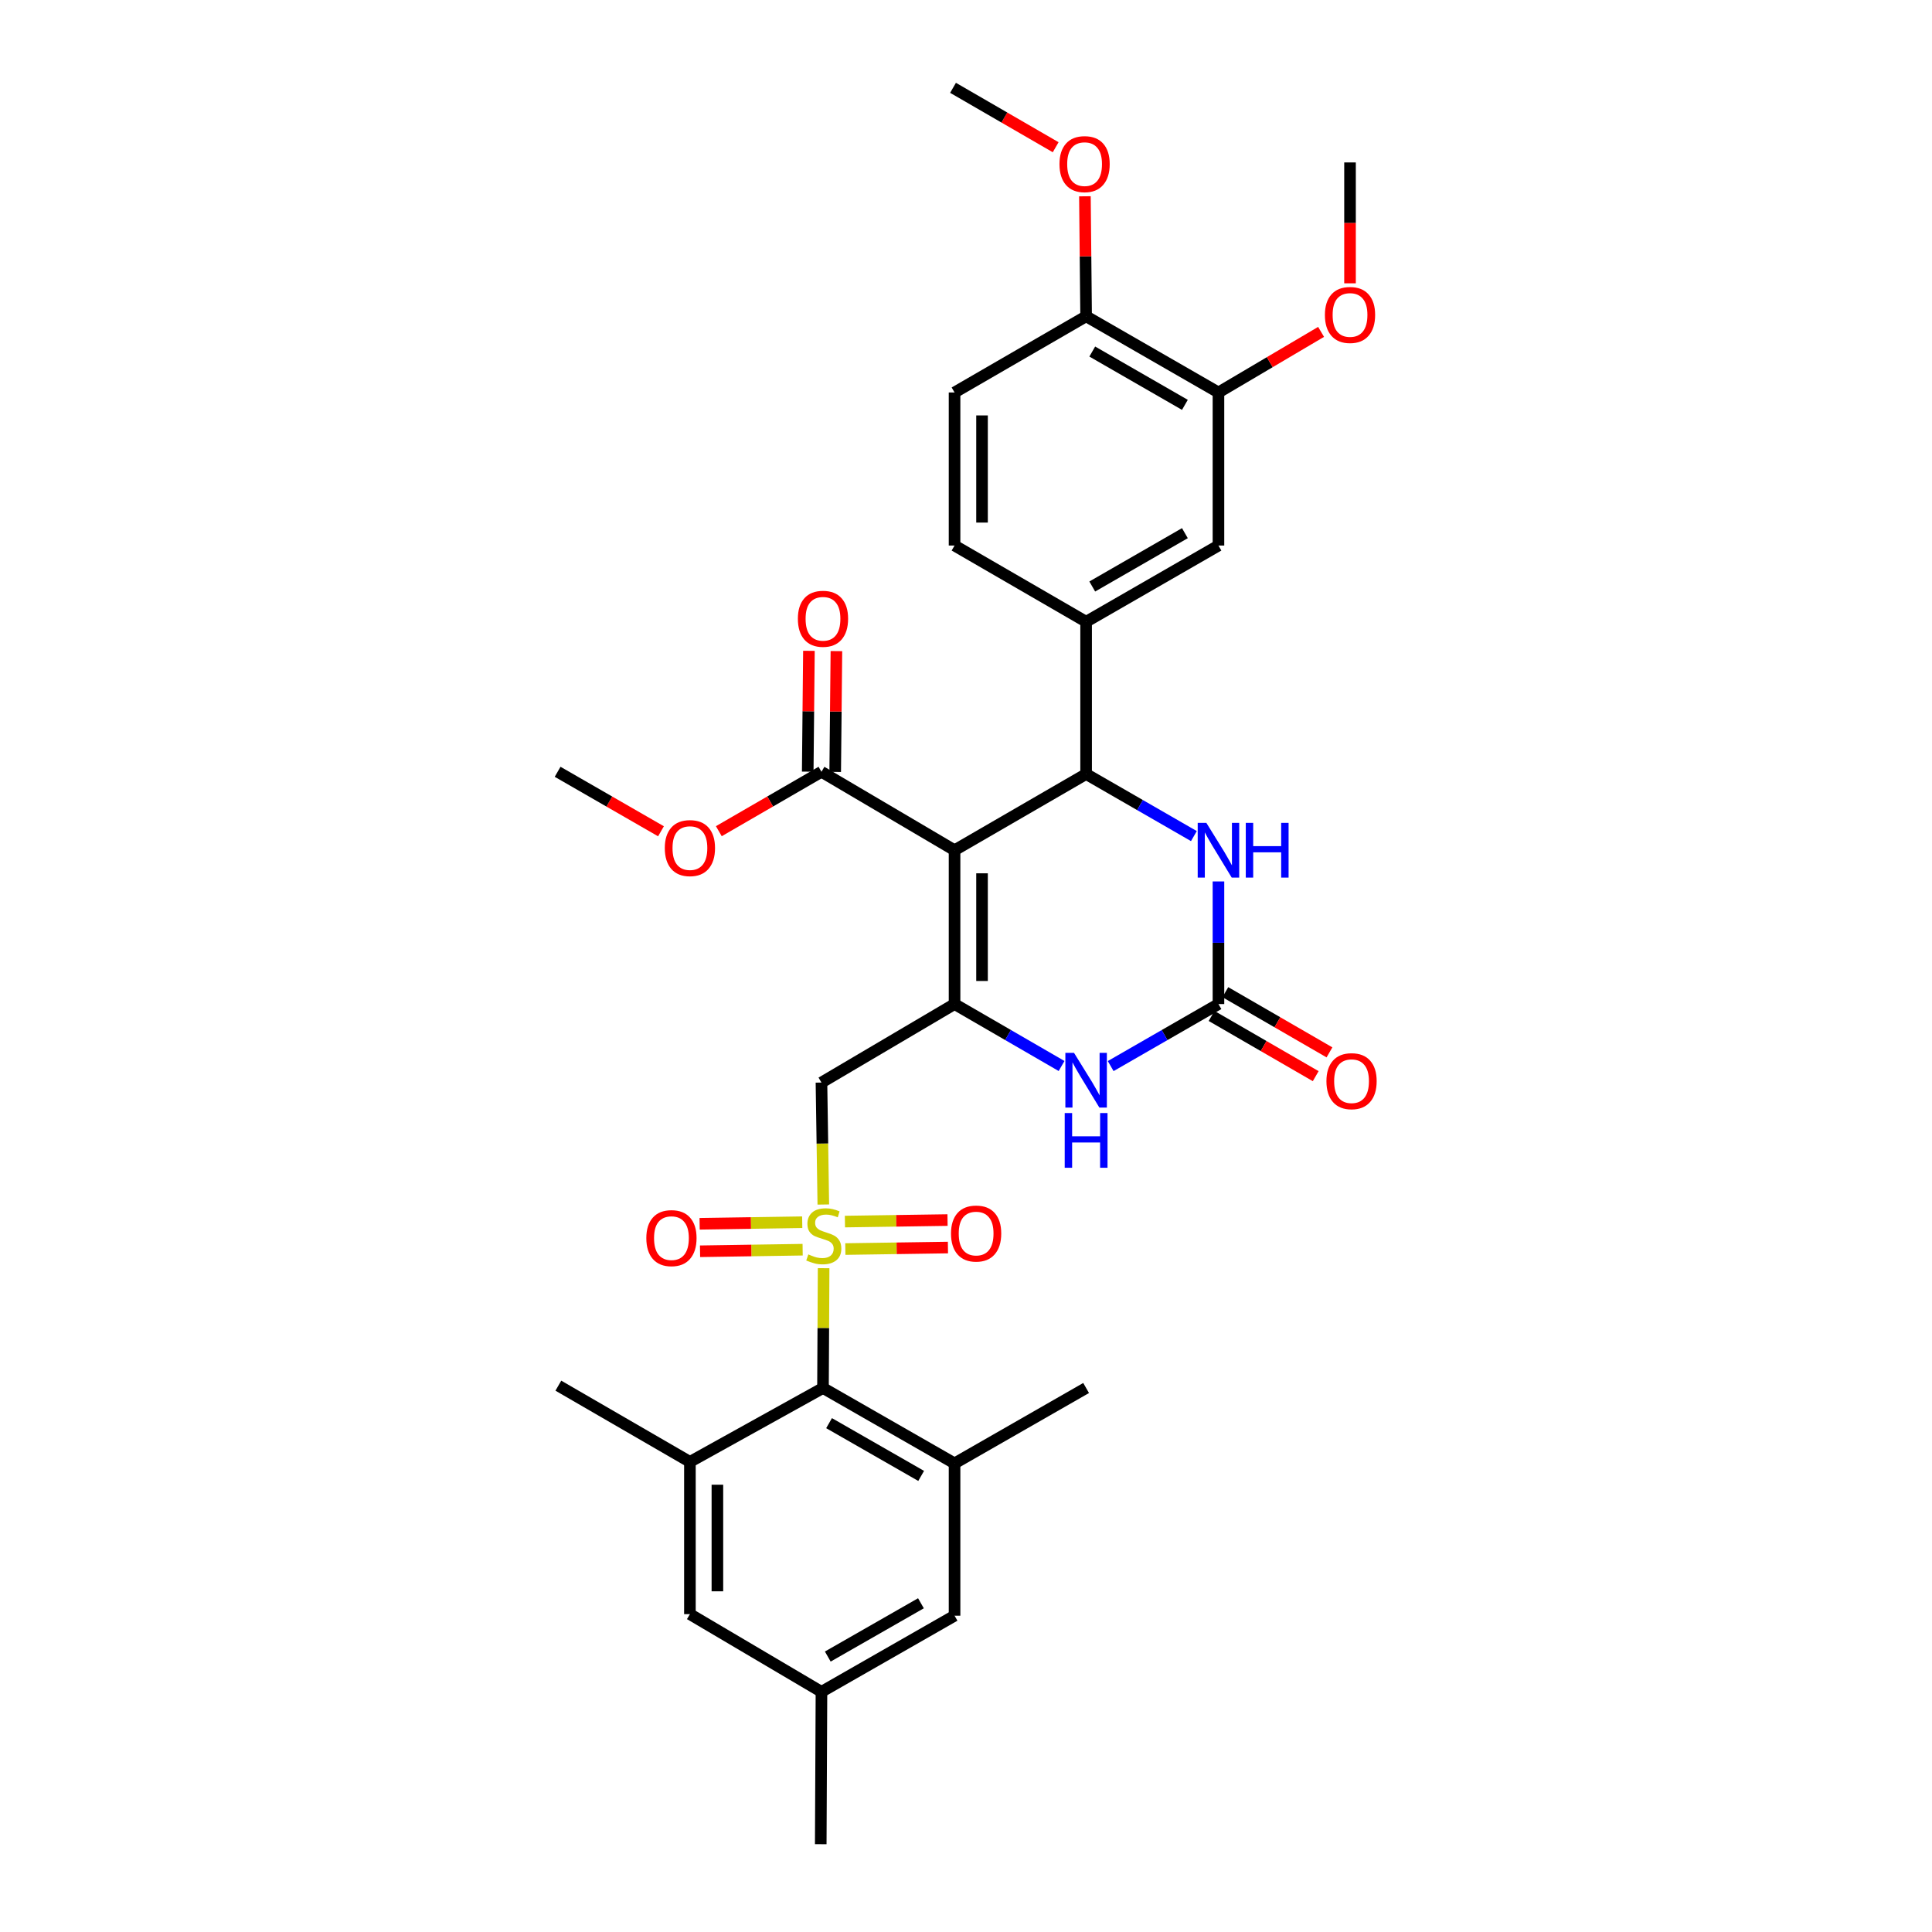 <?xml version='1.0' encoding='iso-8859-1'?>
<svg version='1.1' baseProfile='full'
              xmlns='http://www.w3.org/2000/svg'
                      xmlns:rdkit='http://www.rdkit.org/xml'
                      xmlns:xlink='http://www.w3.org/1999/xlink'
                  xml:space='preserve'
width='1000px' height='1000px' viewBox='0 0 1000 1000'>
<!-- END OF HEADER -->
<rect style='opacity:1.0;fill:#FFFFFF;stroke:none' width='1000' height='1000' x='0' y='0'> </rect>
<path class='bond-3' d='M 426.145,623.459 L 425.667,591.894' style='fill:none;fill-rule:evenodd;stroke:#CCCC00;stroke-width:6px;stroke-linecap:butt;stroke-linejoin:miter;stroke-opacity:1' />
<path class='bond-3' d='M 425.667,591.894 L 425.188,560.33' style='fill:none;fill-rule:evenodd;stroke:#000000;stroke-width:6px;stroke-linecap:butt;stroke-linejoin:miter;stroke-opacity:1' />
<path class='bond-7' d='M 426.301,656.412 L 426.14,687.419' style='fill:none;fill-rule:evenodd;stroke:#CCCC00;stroke-width:6px;stroke-linecap:butt;stroke-linejoin:miter;stroke-opacity:1' />
<path class='bond-7' d='M 426.14,687.419 L 425.978,718.427' style='fill:none;fill-rule:evenodd;stroke:#000000;stroke-width:6px;stroke-linecap:butt;stroke-linejoin:miter;stroke-opacity:1' />
<path class='bond-12' d='M 415.229,632.619 L 388.676,633.026' style='fill:none;fill-rule:evenodd;stroke:#CCCC00;stroke-width:6px;stroke-linecap:butt;stroke-linejoin:miter;stroke-opacity:1' />
<path class='bond-12' d='M 388.676,633.026 L 362.124,633.433' style='fill:none;fill-rule:evenodd;stroke:#FF0000;stroke-width:6px;stroke-linecap:butt;stroke-linejoin:miter;stroke-opacity:1' />
<path class='bond-12' d='M 415.447,646.84 L 388.894,647.247' style='fill:none;fill-rule:evenodd;stroke:#CCCC00;stroke-width:6px;stroke-linecap:butt;stroke-linejoin:miter;stroke-opacity:1' />
<path class='bond-12' d='M 388.894,647.247 L 362.342,647.654' style='fill:none;fill-rule:evenodd;stroke:#FF0000;stroke-width:6px;stroke-linecap:butt;stroke-linejoin:miter;stroke-opacity:1' />
<path class='bond-13' d='M 437.545,646.508 L 464.098,646.117' style='fill:none;fill-rule:evenodd;stroke:#CCCC00;stroke-width:6px;stroke-linecap:butt;stroke-linejoin:miter;stroke-opacity:1' />
<path class='bond-13' d='M 464.098,646.117 L 490.65,645.726' style='fill:none;fill-rule:evenodd;stroke:#FF0000;stroke-width:6px;stroke-linecap:butt;stroke-linejoin:miter;stroke-opacity:1' />
<path class='bond-13' d='M 437.336,632.286 L 463.888,631.895' style='fill:none;fill-rule:evenodd;stroke:#CCCC00;stroke-width:6px;stroke-linecap:butt;stroke-linejoin:miter;stroke-opacity:1' />
<path class='bond-13' d='M 463.888,631.895 L 490.44,631.504' style='fill:none;fill-rule:evenodd;stroke:#FF0000;stroke-width:6px;stroke-linecap:butt;stroke-linejoin:miter;stroke-opacity:1' />
<path class='bond-0' d='M 494.075,440.081 L 494.075,519.699' style='fill:none;fill-rule:evenodd;stroke:#000000;stroke-width:6px;stroke-linecap:butt;stroke-linejoin:miter;stroke-opacity:1' />
<path class='bond-0' d='M 508.298,452.024 L 508.298,507.756' style='fill:none;fill-rule:evenodd;stroke:#000000;stroke-width:6px;stroke-linecap:butt;stroke-linejoin:miter;stroke-opacity:1' />
<path class='bond-2' d='M 494.075,440.081 L 562.172,400.636' style='fill:none;fill-rule:evenodd;stroke:#000000;stroke-width:6px;stroke-linecap:butt;stroke-linejoin:miter;stroke-opacity:1' />
<path class='bond-8' d='M 494.075,440.081 L 425.188,399.475' style='fill:none;fill-rule:evenodd;stroke:#000000;stroke-width:6px;stroke-linecap:butt;stroke-linejoin:miter;stroke-opacity:1' />
<path class='bond-1' d='M 494.075,519.699 L 425.188,560.33' style='fill:none;fill-rule:evenodd;stroke:#000000;stroke-width:6px;stroke-linecap:butt;stroke-linejoin:miter;stroke-opacity:1' />
<path class='bond-5' d='M 494.075,519.699 L 521.77,535.732' style='fill:none;fill-rule:evenodd;stroke:#000000;stroke-width:6px;stroke-linecap:butt;stroke-linejoin:miter;stroke-opacity:1' />
<path class='bond-5' d='M 521.77,535.732 L 549.465,551.764' style='fill:none;fill-rule:evenodd;stroke:#0000FF;stroke-width:6px;stroke-linecap:butt;stroke-linejoin:miter;stroke-opacity:1' />
<path class='bond-9' d='M 562.172,400.636 L 562.172,321.817' style='fill:none;fill-rule:evenodd;stroke:#000000;stroke-width:6px;stroke-linecap:butt;stroke-linejoin:miter;stroke-opacity:1' />
<path class='bond-34' d='M 562.172,400.636 L 590.064,416.697' style='fill:none;fill-rule:evenodd;stroke:#000000;stroke-width:6px;stroke-linecap:butt;stroke-linejoin:miter;stroke-opacity:1' />
<path class='bond-34' d='M 590.064,416.697 L 617.956,432.759' style='fill:none;fill-rule:evenodd;stroke:#0000FF;stroke-width:6px;stroke-linecap:butt;stroke-linejoin:miter;stroke-opacity:1' />
<path class='bond-4' d='M 630.672,519.699 L 602.78,535.751' style='fill:none;fill-rule:evenodd;stroke:#000000;stroke-width:6px;stroke-linecap:butt;stroke-linejoin:miter;stroke-opacity:1' />
<path class='bond-4' d='M 602.78,535.751 L 574.888,551.803' style='fill:none;fill-rule:evenodd;stroke:#0000FF;stroke-width:6px;stroke-linecap:butt;stroke-linejoin:miter;stroke-opacity:1' />
<path class='bond-6' d='M 630.672,519.699 L 630.672,487.965' style='fill:none;fill-rule:evenodd;stroke:#000000;stroke-width:6px;stroke-linecap:butt;stroke-linejoin:miter;stroke-opacity:1' />
<path class='bond-6' d='M 630.672,487.965 L 630.672,456.232' style='fill:none;fill-rule:evenodd;stroke:#0000FF;stroke-width:6px;stroke-linecap:butt;stroke-linejoin:miter;stroke-opacity:1' />
<path class='bond-18' d='M 627.112,525.855 L 654.061,541.438' style='fill:none;fill-rule:evenodd;stroke:#000000;stroke-width:6px;stroke-linecap:butt;stroke-linejoin:miter;stroke-opacity:1' />
<path class='bond-18' d='M 654.061,541.438 L 681.01,557.021' style='fill:none;fill-rule:evenodd;stroke:#FF0000;stroke-width:6px;stroke-linecap:butt;stroke-linejoin:miter;stroke-opacity:1' />
<path class='bond-18' d='M 634.232,513.543 L 661.181,529.125' style='fill:none;fill-rule:evenodd;stroke:#000000;stroke-width:6px;stroke-linecap:butt;stroke-linejoin:miter;stroke-opacity:1' />
<path class='bond-18' d='M 661.181,529.125 L 688.129,544.708' style='fill:none;fill-rule:evenodd;stroke:#FF0000;stroke-width:6px;stroke-linecap:butt;stroke-linejoin:miter;stroke-opacity:1' />
<path class='bond-10' d='M 425.978,718.427 L 494.075,757.445' style='fill:none;fill-rule:evenodd;stroke:#000000;stroke-width:6px;stroke-linecap:butt;stroke-linejoin:miter;stroke-opacity:1' />
<path class='bond-10' d='M 429.122,736.62 L 476.789,763.933' style='fill:none;fill-rule:evenodd;stroke:#000000;stroke-width:6px;stroke-linecap:butt;stroke-linejoin:miter;stroke-opacity:1' />
<path class='bond-11' d='M 425.978,718.427 L 357.099,756.663' style='fill:none;fill-rule:evenodd;stroke:#000000;stroke-width:6px;stroke-linecap:butt;stroke-linejoin:miter;stroke-opacity:1' />
<path class='bond-21' d='M 432.299,399.545 L 432.611,368.278' style='fill:none;fill-rule:evenodd;stroke:#000000;stroke-width:6px;stroke-linecap:butt;stroke-linejoin:miter;stroke-opacity:1' />
<path class='bond-21' d='M 432.611,368.278 L 432.923,337.01' style='fill:none;fill-rule:evenodd;stroke:#FF0000;stroke-width:6px;stroke-linecap:butt;stroke-linejoin:miter;stroke-opacity:1' />
<path class='bond-21' d='M 418.077,399.404 L 418.389,368.136' style='fill:none;fill-rule:evenodd;stroke:#000000;stroke-width:6px;stroke-linecap:butt;stroke-linejoin:miter;stroke-opacity:1' />
<path class='bond-21' d='M 418.389,368.136 L 418.7,336.868' style='fill:none;fill-rule:evenodd;stroke:#FF0000;stroke-width:6px;stroke-linecap:butt;stroke-linejoin:miter;stroke-opacity:1' />
<path class='bond-24' d='M 425.188,399.475 L 398.627,414.85' style='fill:none;fill-rule:evenodd;stroke:#000000;stroke-width:6px;stroke-linecap:butt;stroke-linejoin:miter;stroke-opacity:1' />
<path class='bond-24' d='M 398.627,414.85 L 372.066,430.225' style='fill:none;fill-rule:evenodd;stroke:#FF0000;stroke-width:6px;stroke-linecap:butt;stroke-linejoin:miter;stroke-opacity:1' />
<path class='bond-14' d='M 562.172,321.817 L 630.672,282.371' style='fill:none;fill-rule:evenodd;stroke:#000000;stroke-width:6px;stroke-linecap:butt;stroke-linejoin:miter;stroke-opacity:1' />
<path class='bond-14' d='M 565.349,303.574 L 613.299,275.963' style='fill:none;fill-rule:evenodd;stroke:#000000;stroke-width:6px;stroke-linecap:butt;stroke-linejoin:miter;stroke-opacity:1' />
<path class='bond-20' d='M 562.172,321.817 L 494.075,282.371' style='fill:none;fill-rule:evenodd;stroke:#000000;stroke-width:6px;stroke-linecap:butt;stroke-linejoin:miter;stroke-opacity:1' />
<path class='bond-17' d='M 494.075,757.445 L 494.075,836.281' style='fill:none;fill-rule:evenodd;stroke:#000000;stroke-width:6px;stroke-linecap:butt;stroke-linejoin:miter;stroke-opacity:1' />
<path class='bond-28' d='M 494.075,757.445 L 562.172,718.427' style='fill:none;fill-rule:evenodd;stroke:#000000;stroke-width:6px;stroke-linecap:butt;stroke-linejoin:miter;stroke-opacity:1' />
<path class='bond-16' d='M 357.099,756.663 L 357.099,835.483' style='fill:none;fill-rule:evenodd;stroke:#000000;stroke-width:6px;stroke-linecap:butt;stroke-linejoin:miter;stroke-opacity:1' />
<path class='bond-16' d='M 371.322,768.486 L 371.322,823.66' style='fill:none;fill-rule:evenodd;stroke:#000000;stroke-width:6px;stroke-linecap:butt;stroke-linejoin:miter;stroke-opacity:1' />
<path class='bond-27' d='M 357.099,756.663 L 289.002,717.218' style='fill:none;fill-rule:evenodd;stroke:#000000;stroke-width:6px;stroke-linecap:butt;stroke-linejoin:miter;stroke-opacity:1' />
<path class='bond-15' d='M 630.672,282.371 L 630.672,203.141' style='fill:none;fill-rule:evenodd;stroke:#000000;stroke-width:6px;stroke-linecap:butt;stroke-linejoin:miter;stroke-opacity:1' />
<path class='bond-25' d='M 630.672,203.141 L 657.232,187.46' style='fill:none;fill-rule:evenodd;stroke:#000000;stroke-width:6px;stroke-linecap:butt;stroke-linejoin:miter;stroke-opacity:1' />
<path class='bond-25' d='M 657.232,187.46 L 683.792,171.779' style='fill:none;fill-rule:evenodd;stroke:#FF0000;stroke-width:6px;stroke-linecap:butt;stroke-linejoin:miter;stroke-opacity:1' />
<path class='bond-35' d='M 630.672,203.141 L 562.172,163.719' style='fill:none;fill-rule:evenodd;stroke:#000000;stroke-width:6px;stroke-linecap:butt;stroke-linejoin:miter;stroke-opacity:1' />
<path class='bond-35' d='M 613.302,209.555 L 565.353,181.96' style='fill:none;fill-rule:evenodd;stroke:#000000;stroke-width:6px;stroke-linecap:butt;stroke-linejoin:miter;stroke-opacity:1' />
<path class='bond-22' d='M 357.099,835.483 L 425.188,875.686' style='fill:none;fill-rule:evenodd;stroke:#000000;stroke-width:6px;stroke-linecap:butt;stroke-linejoin:miter;stroke-opacity:1' />
<path class='bond-33' d='M 494.075,836.281 L 425.188,875.686' style='fill:none;fill-rule:evenodd;stroke:#000000;stroke-width:6px;stroke-linecap:butt;stroke-linejoin:miter;stroke-opacity:1' />
<path class='bond-33' d='M 476.68,829.846 L 428.459,857.43' style='fill:none;fill-rule:evenodd;stroke:#000000;stroke-width:6px;stroke-linecap:butt;stroke-linejoin:miter;stroke-opacity:1' />
<path class='bond-19' d='M 562.172,163.719 L 494.075,203.141' style='fill:none;fill-rule:evenodd;stroke:#000000;stroke-width:6px;stroke-linecap:butt;stroke-linejoin:miter;stroke-opacity:1' />
<path class='bond-26' d='M 562.172,163.719 L 561.861,132.659' style='fill:none;fill-rule:evenodd;stroke:#000000;stroke-width:6px;stroke-linecap:butt;stroke-linejoin:miter;stroke-opacity:1' />
<path class='bond-26' d='M 561.861,132.659 L 561.549,101.6' style='fill:none;fill-rule:evenodd;stroke:#FF0000;stroke-width:6px;stroke-linecap:butt;stroke-linejoin:miter;stroke-opacity:1' />
<path class='bond-23' d='M 494.075,282.371 L 494.075,203.141' style='fill:none;fill-rule:evenodd;stroke:#000000;stroke-width:6px;stroke-linecap:butt;stroke-linejoin:miter;stroke-opacity:1' />
<path class='bond-23' d='M 508.298,270.487 L 508.298,215.025' style='fill:none;fill-rule:evenodd;stroke:#000000;stroke-width:6px;stroke-linecap:butt;stroke-linejoin:miter;stroke-opacity:1' />
<path class='bond-29' d='M 425.188,875.686 L 424.817,954.545' style='fill:none;fill-rule:evenodd;stroke:#000000;stroke-width:6px;stroke-linecap:butt;stroke-linejoin:miter;stroke-opacity:1' />
<path class='bond-30' d='M 342.124,430.269 L 315.373,414.872' style='fill:none;fill-rule:evenodd;stroke:#FF0000;stroke-width:6px;stroke-linecap:butt;stroke-linejoin:miter;stroke-opacity:1' />
<path class='bond-30' d='M 315.373,414.872 L 288.623,399.475' style='fill:none;fill-rule:evenodd;stroke:#000000;stroke-width:6px;stroke-linecap:butt;stroke-linejoin:miter;stroke-opacity:1' />
<path class='bond-31' d='M 698.769,146.646 L 698.769,115.362' style='fill:none;fill-rule:evenodd;stroke:#FF0000;stroke-width:6px;stroke-linecap:butt;stroke-linejoin:miter;stroke-opacity:1' />
<path class='bond-31' d='M 698.769,115.362 L 698.769,84.078' style='fill:none;fill-rule:evenodd;stroke:#000000;stroke-width:6px;stroke-linecap:butt;stroke-linejoin:miter;stroke-opacity:1' />
<path class='bond-32' d='M 546.415,76.206 L 519.85,60.83' style='fill:none;fill-rule:evenodd;stroke:#FF0000;stroke-width:6px;stroke-linecap:butt;stroke-linejoin:miter;stroke-opacity:1' />
<path class='bond-32' d='M 519.85,60.83 L 493.285,45.455' style='fill:none;fill-rule:evenodd;stroke:#000000;stroke-width:6px;stroke-linecap:butt;stroke-linejoin:miter;stroke-opacity:1' />
<path  class='atom-0' d='M 418.389 649.28
Q 418.709 649.4, 420.029 649.96
Q 421.349 650.52, 422.789 650.88
Q 424.269 651.2, 425.709 651.2
Q 428.389 651.2, 429.949 649.92
Q 431.509 648.6, 431.509 646.32
Q 431.509 644.76, 430.709 643.8
Q 429.949 642.84, 428.749 642.32
Q 427.549 641.8, 425.549 641.2
Q 423.029 640.44, 421.509 639.72
Q 420.029 639, 418.949 637.48
Q 417.909 635.96, 417.909 633.4
Q 417.909 629.84, 420.309 627.64
Q 422.749 625.44, 427.549 625.44
Q 430.829 625.44, 434.549 627
L 433.629 630.08
Q 430.229 628.68, 427.669 628.68
Q 424.909 628.68, 423.389 629.84
Q 421.869 630.96, 421.909 632.92
Q 421.909 634.44, 422.669 635.36
Q 423.469 636.28, 424.589 636.8
Q 425.749 637.32, 427.669 637.92
Q 430.229 638.72, 431.749 639.52
Q 433.269 640.32, 434.349 641.96
Q 435.469 643.56, 435.469 646.32
Q 435.469 650.24, 432.829 652.36
Q 430.229 654.44, 425.869 654.44
Q 423.349 654.44, 421.429 653.88
Q 419.549 653.36, 417.309 652.44
L 418.389 649.28
' fill='#CCCC00'/>
<path  class='atom-6' d='M 555.912 544.961
L 565.192 559.961
Q 566.112 561.441, 567.592 564.121
Q 569.072 566.801, 569.152 566.961
L 569.152 544.961
L 572.912 544.961
L 572.912 573.281
L 569.032 573.281
L 559.072 556.881
Q 557.912 554.961, 556.672 552.761
Q 555.472 550.561, 555.112 549.881
L 555.112 573.281
L 551.432 573.281
L 551.432 544.961
L 555.912 544.961
' fill='#0000FF'/>
<path  class='atom-6' d='M 551.092 576.113
L 554.932 576.113
L 554.932 588.153
L 569.412 588.153
L 569.412 576.113
L 573.252 576.113
L 573.252 604.433
L 569.412 604.433
L 569.412 591.353
L 554.932 591.353
L 554.932 604.433
L 551.092 604.433
L 551.092 576.113
' fill='#0000FF'/>
<path  class='atom-7' d='M 624.412 425.921
L 633.692 440.921
Q 634.612 442.401, 636.092 445.081
Q 637.572 447.761, 637.652 447.921
L 637.652 425.921
L 641.412 425.921
L 641.412 454.241
L 637.532 454.241
L 627.572 437.841
Q 626.412 435.921, 625.172 433.721
Q 623.972 431.521, 623.612 430.841
L 623.612 454.241
L 619.932 454.241
L 619.932 425.921
L 624.412 425.921
' fill='#0000FF'/>
<path  class='atom-7' d='M 644.812 425.921
L 648.652 425.921
L 648.652 437.961
L 663.132 437.961
L 663.132 425.921
L 666.972 425.921
L 666.972 454.241
L 663.132 454.241
L 663.132 441.161
L 648.652 441.161
L 648.652 454.241
L 644.812 454.241
L 644.812 425.921
' fill='#0000FF'/>
<path  class='atom-13' d='M 334.538 640.849
Q 334.538 634.049, 337.898 630.249
Q 341.258 626.449, 347.538 626.449
Q 353.818 626.449, 357.178 630.249
Q 360.538 634.049, 360.538 640.849
Q 360.538 647.729, 357.138 651.649
Q 353.738 655.529, 347.538 655.529
Q 341.298 655.529, 337.898 651.649
Q 334.538 647.769, 334.538 640.849
M 347.538 652.329
Q 351.858 652.329, 354.178 649.449
Q 356.538 646.529, 356.538 640.849
Q 356.538 635.289, 354.178 632.489
Q 351.858 629.649, 347.538 629.649
Q 343.218 629.649, 340.858 632.449
Q 338.538 635.249, 338.538 640.849
Q 338.538 646.569, 340.858 649.449
Q 343.218 652.329, 347.538 652.329
' fill='#FF0000'/>
<path  class='atom-14' d='M 492.24 638.478
Q 492.24 631.678, 495.6 627.878
Q 498.96 624.078, 505.24 624.078
Q 511.52 624.078, 514.88 627.878
Q 518.24 631.678, 518.24 638.478
Q 518.24 645.358, 514.84 649.278
Q 511.44 653.158, 505.24 653.158
Q 499 653.158, 495.6 649.278
Q 492.24 645.398, 492.24 638.478
M 505.24 649.958
Q 509.56 649.958, 511.88 647.078
Q 514.24 644.158, 514.24 638.478
Q 514.24 632.918, 511.88 630.118
Q 509.56 627.278, 505.24 627.278
Q 500.92 627.278, 498.56 630.078
Q 496.24 632.878, 496.24 638.478
Q 496.24 644.198, 498.56 647.078
Q 500.92 649.958, 505.24 649.958
' fill='#FF0000'/>
<path  class='atom-19' d='M 686.559 559.611
Q 686.559 552.811, 689.919 549.011
Q 693.279 545.211, 699.559 545.211
Q 705.839 545.211, 709.199 549.011
Q 712.559 552.811, 712.559 559.611
Q 712.559 566.491, 709.159 570.411
Q 705.759 574.291, 699.559 574.291
Q 693.319 574.291, 689.919 570.411
Q 686.559 566.531, 686.559 559.611
M 699.559 571.091
Q 703.879 571.091, 706.199 568.211
Q 708.559 565.291, 708.559 559.611
Q 708.559 554.051, 706.199 551.251
Q 703.879 548.411, 699.559 548.411
Q 695.239 548.411, 692.879 551.211
Q 690.559 554.011, 690.559 559.611
Q 690.559 565.331, 692.879 568.211
Q 695.239 571.091, 699.559 571.091
' fill='#FF0000'/>
<path  class='atom-22' d='M 412.978 320.277
Q 412.978 313.477, 416.338 309.677
Q 419.698 305.877, 425.978 305.877
Q 432.258 305.877, 435.618 309.677
Q 438.978 313.477, 438.978 320.277
Q 438.978 327.157, 435.578 331.077
Q 432.178 334.957, 425.978 334.957
Q 419.738 334.957, 416.338 331.077
Q 412.978 327.197, 412.978 320.277
M 425.978 331.757
Q 430.298 331.757, 432.618 328.877
Q 434.978 325.957, 434.978 320.277
Q 434.978 314.717, 432.618 311.917
Q 430.298 309.077, 425.978 309.077
Q 421.658 309.077, 419.298 311.877
Q 416.978 314.677, 416.978 320.277
Q 416.978 325.997, 419.298 328.877
Q 421.658 331.757, 425.978 331.757
' fill='#FF0000'/>
<path  class='atom-25' d='M 344.099 438.968
Q 344.099 432.168, 347.459 428.368
Q 350.819 424.568, 357.099 424.568
Q 363.379 424.568, 366.739 428.368
Q 370.099 432.168, 370.099 438.968
Q 370.099 445.848, 366.699 449.768
Q 363.299 453.648, 357.099 453.648
Q 350.859 453.648, 347.459 449.768
Q 344.099 445.888, 344.099 438.968
M 357.099 450.448
Q 361.419 450.448, 363.739 447.568
Q 366.099 444.648, 366.099 438.968
Q 366.099 433.408, 363.739 430.608
Q 361.419 427.768, 357.099 427.768
Q 352.779 427.768, 350.419 430.568
Q 348.099 433.368, 348.099 438.968
Q 348.099 444.688, 350.419 447.568
Q 352.779 450.448, 357.099 450.448
' fill='#FF0000'/>
<path  class='atom-26' d='M 685.769 163.017
Q 685.769 156.217, 689.129 152.417
Q 692.489 148.617, 698.769 148.617
Q 705.049 148.617, 708.409 152.417
Q 711.769 156.217, 711.769 163.017
Q 711.769 169.897, 708.369 173.817
Q 704.969 177.697, 698.769 177.697
Q 692.529 177.697, 689.129 173.817
Q 685.769 169.937, 685.769 163.017
M 698.769 174.497
Q 703.089 174.497, 705.409 171.617
Q 707.769 168.697, 707.769 163.017
Q 707.769 157.457, 705.409 154.657
Q 703.089 151.817, 698.769 151.817
Q 694.449 151.817, 692.089 154.617
Q 689.769 157.417, 689.769 163.017
Q 689.769 168.737, 692.089 171.617
Q 694.449 174.497, 698.769 174.497
' fill='#FF0000'/>
<path  class='atom-27' d='M 548.382 84.948
Q 548.382 78.148, 551.742 74.348
Q 555.102 70.548, 561.382 70.548
Q 567.662 70.548, 571.022 74.348
Q 574.382 78.148, 574.382 84.948
Q 574.382 91.828, 570.982 95.748
Q 567.582 99.628, 561.382 99.628
Q 555.142 99.628, 551.742 95.748
Q 548.382 91.868, 548.382 84.948
M 561.382 96.428
Q 565.702 96.428, 568.022 93.548
Q 570.382 90.628, 570.382 84.948
Q 570.382 79.388, 568.022 76.588
Q 565.702 73.748, 561.382 73.748
Q 557.062 73.748, 554.702 76.548
Q 552.382 79.348, 552.382 84.948
Q 552.382 90.668, 554.702 93.548
Q 557.062 96.428, 561.382 96.428
' fill='#FF0000'/>
</svg>
